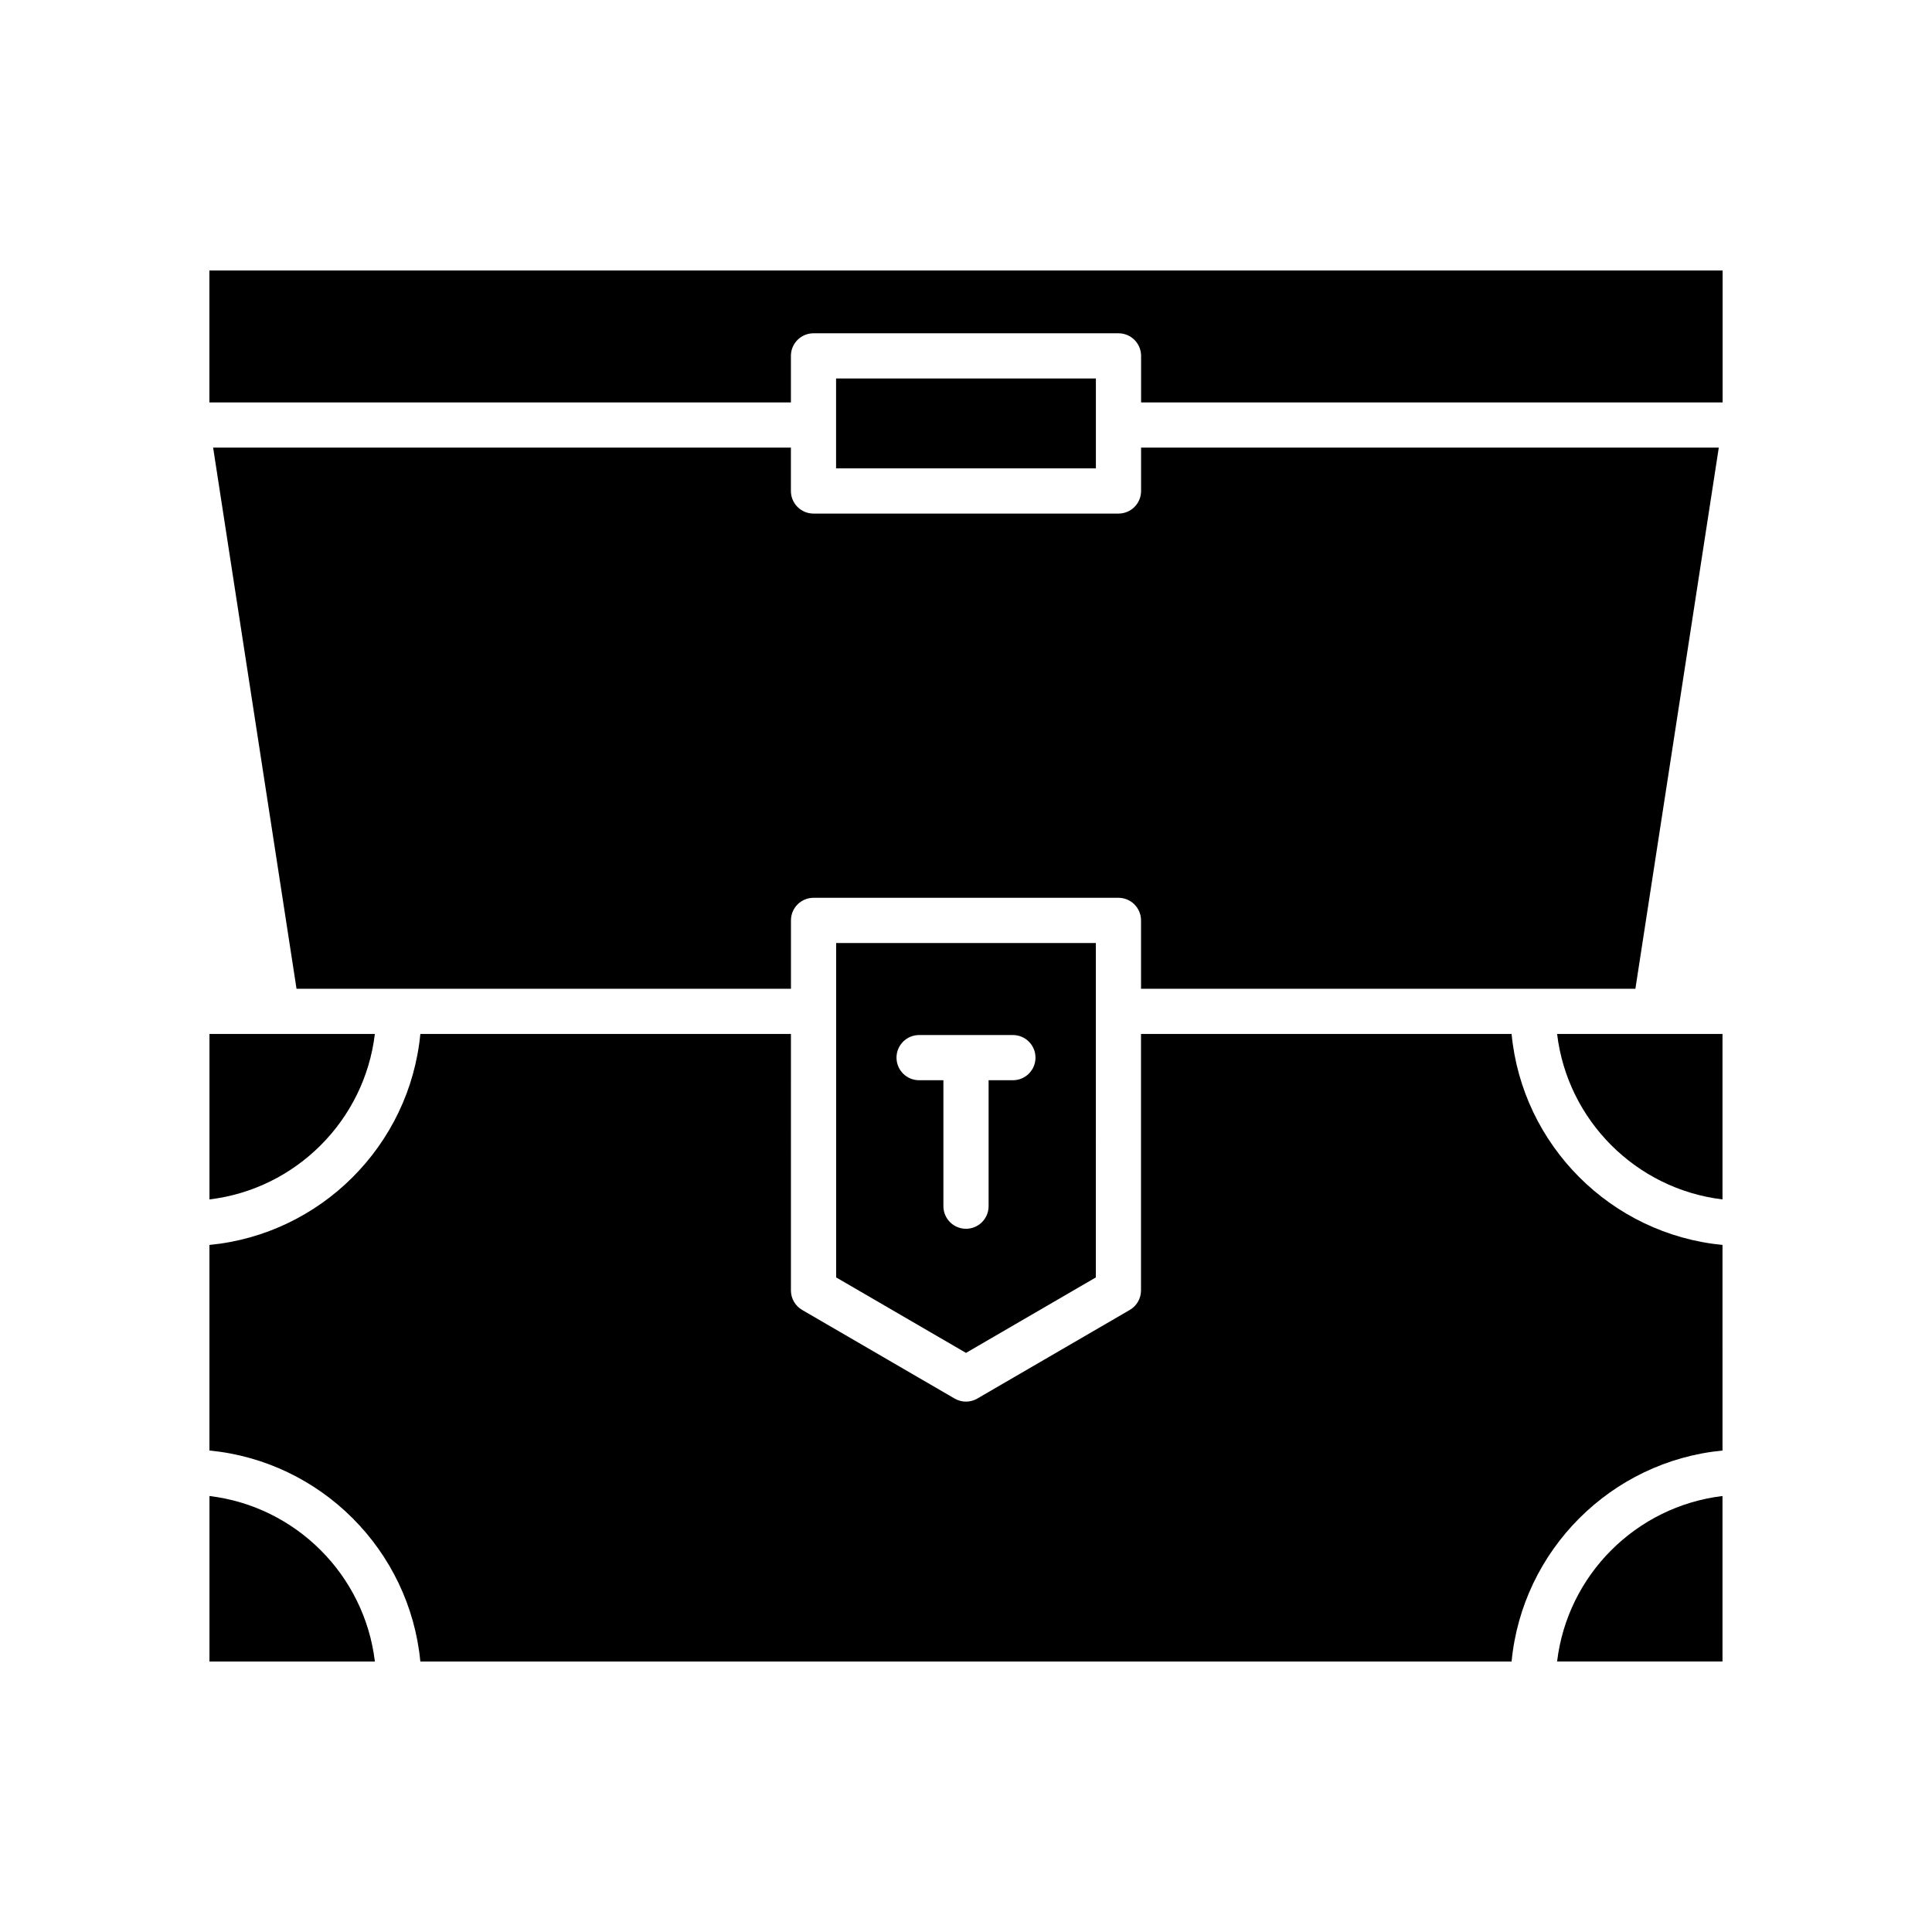<?xml version="1.0" encoding="UTF-8"?>
<!-- Uploaded to: ICON Repo, www.svgrepo.com, Generator: ICON Repo Mixer Tools -->
<svg fill="#000000" width="800px" height="800px" version="1.1" viewBox="144 144 512 512" xmlns="http://www.w3.org/2000/svg">
 <g>
  <path d="m600.48 540.46c-22.906 2.746-41.098 20.941-43.832 43.848h43.832z"/>
  <path d="m600.48 418.01h-43.832c2.738 22.906 20.93 41.102 43.832 43.848z"/>
  <path d="m600.51 215.68h-401.02v34.965h154.11v-12.332c0-3.309 2.68-5.988 5.988-5.988h80.824c3.305 0 5.988 2.676 5.988 5.988v12.332h154.11z"/>
  <path d="m365.57 244.3h68.852v23.824h-68.852z"/>
  <path d="m200.48 262.62 22.102 143.41h131.03v-18.117c0-3.309 2.68-5.988 5.988-5.988h80.797c3.305 0 5.988 2.68 5.988 5.988v18.117h131.01l22.102-143.41h-153.1v11.496c0 3.309-2.68 5.988-5.988 5.988h-80.824c-3.305 0-5.988-2.68-5.988-5.988v-11.496z"/>
  <path d="m199.51 461.86c22.906-2.746 41.098-20.941 43.832-43.848h-43.832z"/>
  <path d="m600.48 473.92c-29.52-2.844-53.062-26.395-55.895-55.914l-98.207 0.004v67.965c0 2.133-1.133 4.106-2.981 5.176l-40.398 23.48c-0.93 0.543-1.969 0.812-3.008 0.812-1.039 0-2.078-0.27-3.008-0.812l-40.398-23.48c-1.844-1.07-2.981-3.039-2.981-5.176l0.004-67.965h-98.211c-2.836 29.52-26.379 53.07-55.895 55.914v54.477c29.52 2.844 53.062 26.395 55.895 55.918h289.19c2.836-29.52 26.379-53.07 55.895-55.914z"/>
  <path d="m199.51 540.46v43.855h43.836c-2.738-22.91-20.93-41.105-43.836-43.855z"/>
  <path d="m365.59 482.53 34.41 20 34.41-20 0.004-88.625h-68.824v18.105c0 0.004 0.004 0.008 0.004 0.016 0 0.004-0.004 0.008-0.004 0.016zm21.98-64.234h24.859c3.305 0 5.988 2.68 5.988 5.988s-2.68 5.988-5.988 5.988h-6.441v33.379c0 3.309-2.68 5.988-5.988 5.988-3.305 0-5.988-2.68-5.988-5.988v-33.379h-6.441c-3.309 0-5.988-2.676-5.988-5.988 0-3.309 2.684-5.988 5.988-5.988z"/>
 </g>
</svg>